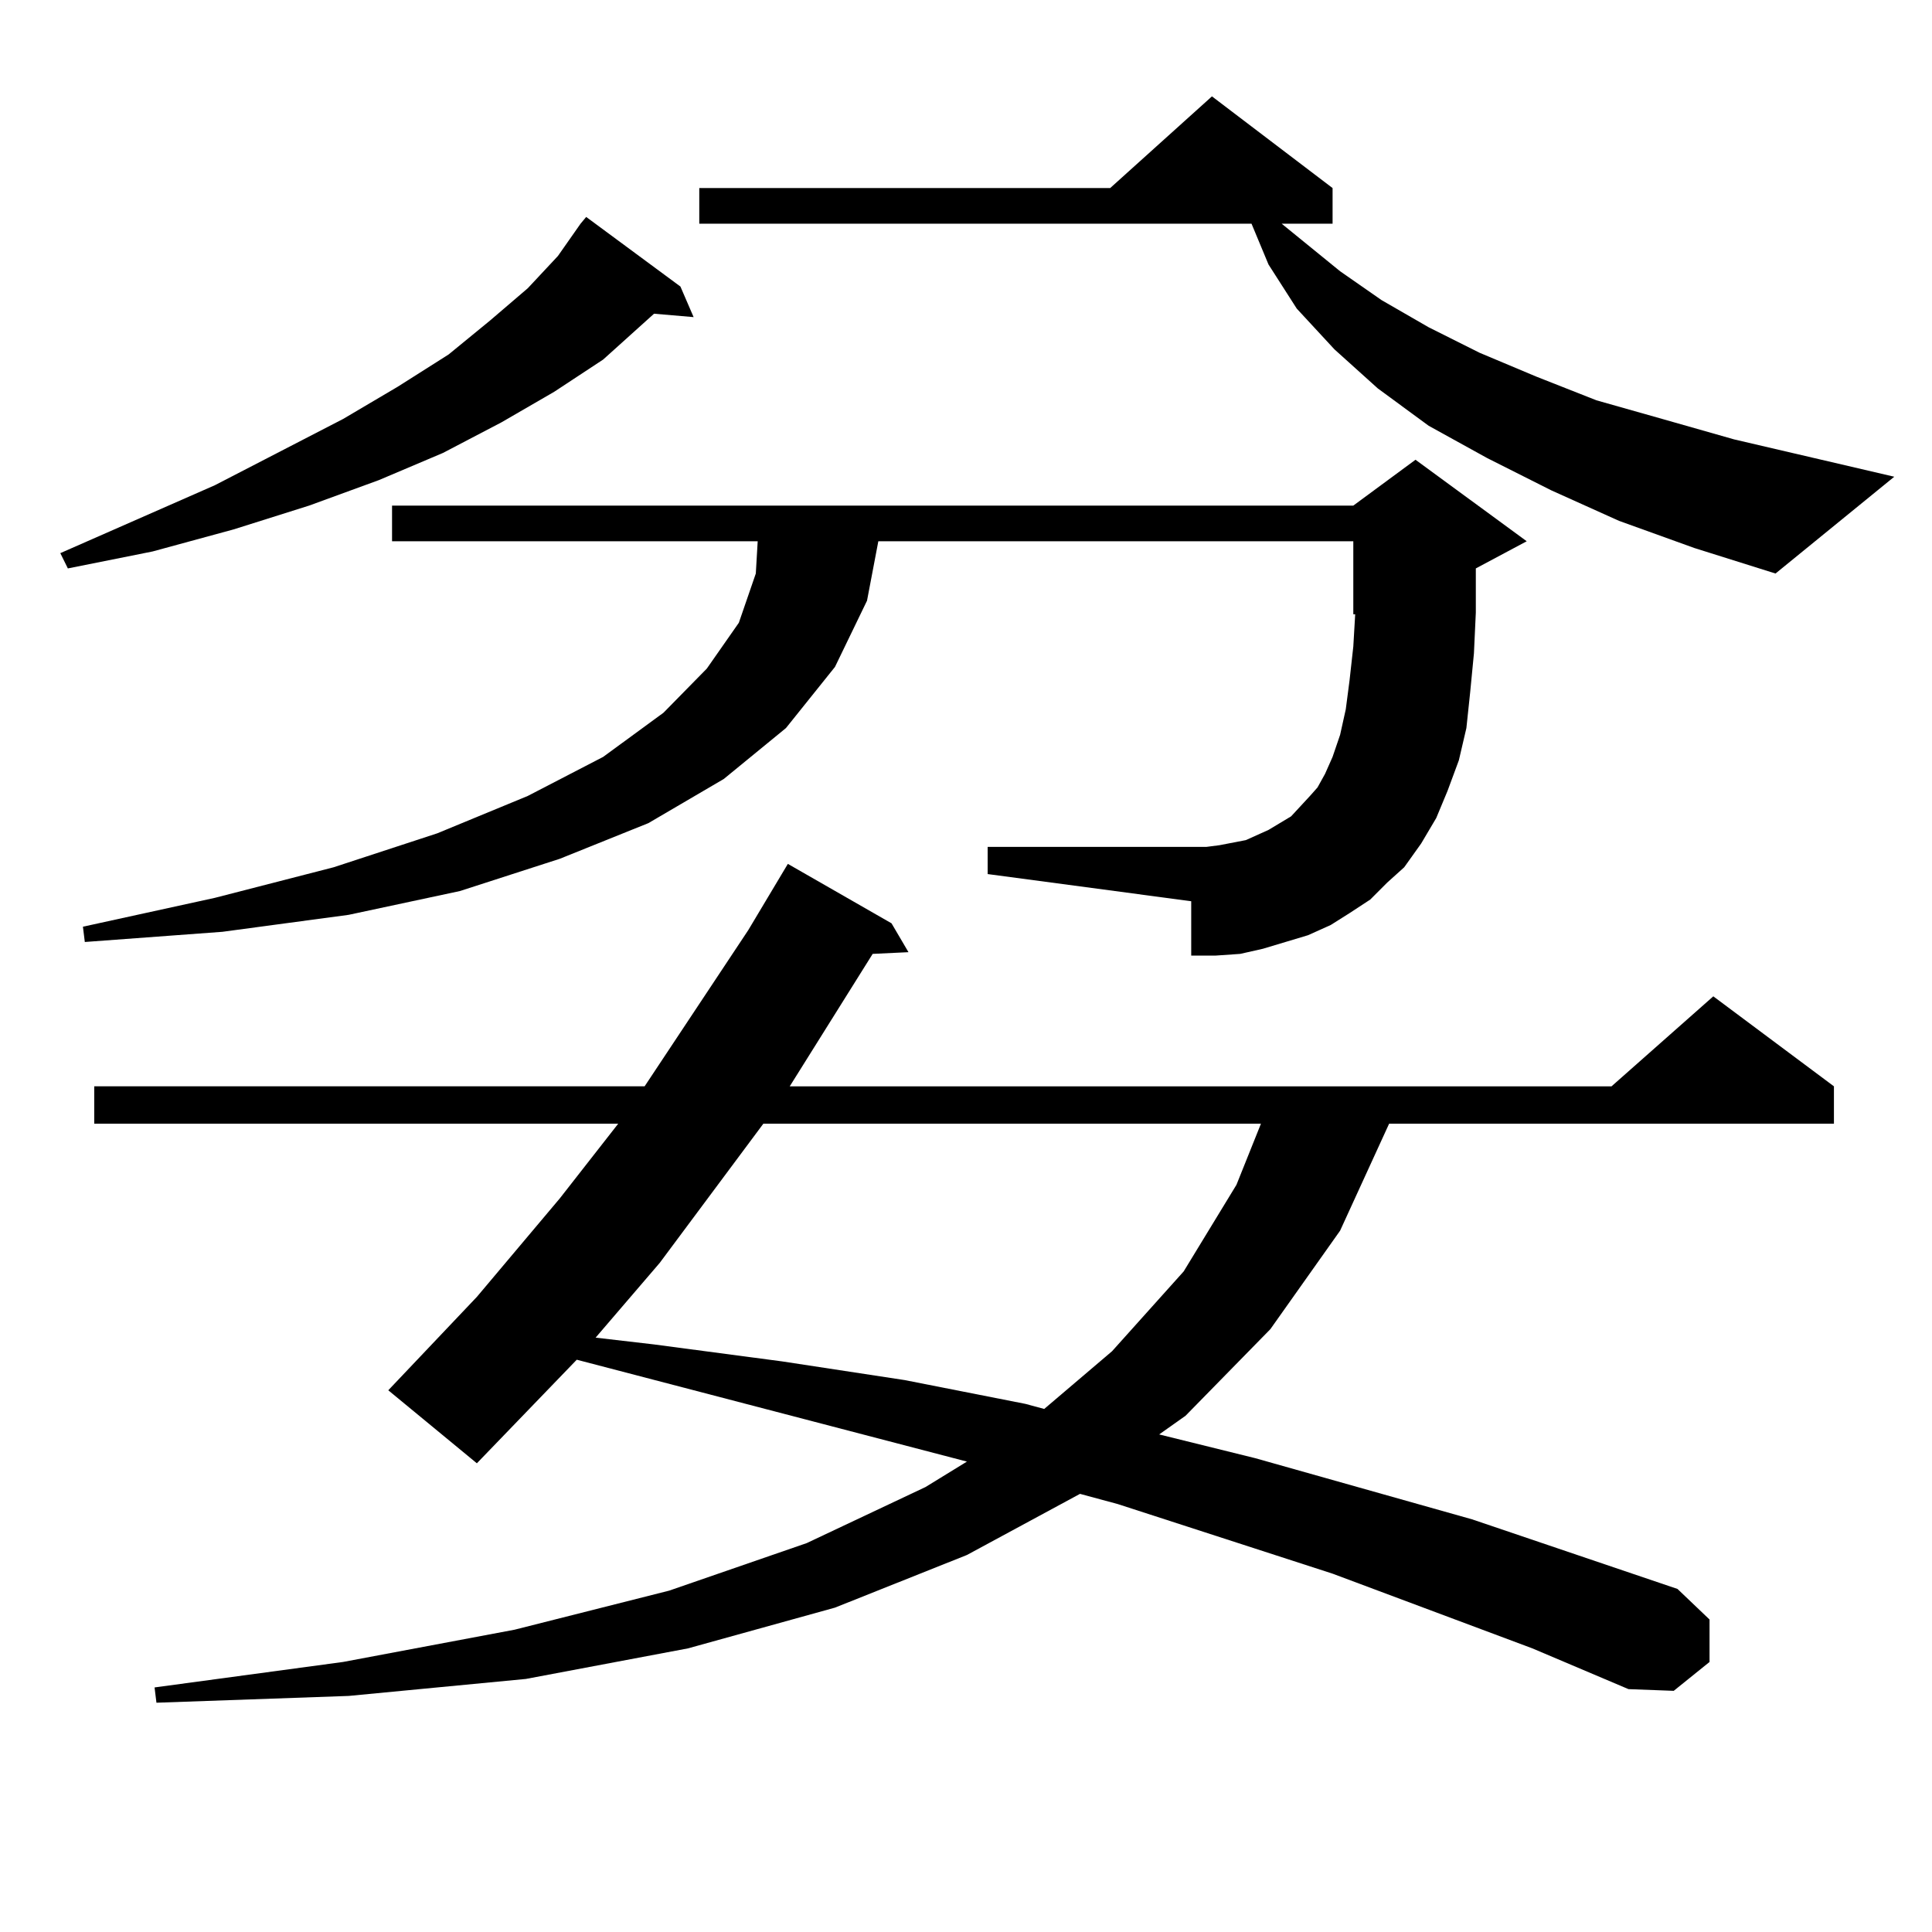 <?xml version="1.0" encoding="utf-8"?>
<!-- Generator: Adobe Illustrator 16.0.0, SVG Export Plug-In . SVG Version: 6.00 Build 0)  -->
<!DOCTYPE svg PUBLIC "-//W3C//DTD SVG 1.1//EN" "http://www.w3.org/Graphics/SVG/1.1/DTD/svg11.dtd">
<svg version="1.1" id="图层_1" xmlns="http://www.w3.org/2000/svg" xmlns:xlink="http://www.w3.org/1999/xlink" x="0px" y="0px"
	 width="1000px" height="1000px" viewBox="0 0 1000 1000" enable-background="new 0 0 1000 1000" xml:space="preserve">
<path d="M352.187,148.316l6.829,15.82l-20.487-1.758l-26.341,23.73l-25.365,16.699l-27.316,15.82l-30.243,15.82l-33.17,14.063
	l-36.097,13.184L120.973,274l-41.95,11.426l-43.901,8.789l-3.902-7.91l79.998-35.156l66.34-34.277l28.292-16.699l26.341-16.699
	l21.463-17.578l19.512-16.699l15.609-16.699l11.707-16.699l2.927-3.516L352.187,148.316z M709.251,465.602l-10.731,7.031
	l-9.756,6.152l-11.707,5.273l-11.707,3.516l-11.707,3.516l-11.707,2.637l-12.683,0.879h-12.683V466.48l-105.363-14.063v-14.063
	h113.168l6.829-0.879l13.658-2.637l11.707-5.273l11.707-7.031l9.756-10.547l3.902-4.395l3.902-7.031l3.902-8.789l3.902-11.426
	l2.927-13.184l1.951-14.941l1.951-17.578l0.976-16.699h-0.976v-37.793H454.624l-5.854,30.762l-16.585,34.277l-25.365,31.641
	l-32.194,26.367l-39.023,22.852l-45.853,18.457l-51.706,16.699l-57.56,12.305l-65.364,8.789l-71.218,5.273l-0.976-7.91
	l68.291-14.941l61.462-15.82l53.657-17.578l46.828-19.336l39.023-20.215l31.219-22.852l22.438-22.852l16.585-23.73l8.78-25.488
	l0.976-16.699H202.922v-18.457h497.549l32.194-23.73l57.56,42.188l-26.341,14.063v22.852l-0.976,21.094l-1.951,20.215l-1.951,18.457
	l-3.902,16.699l-5.854,15.82l-5.854,14.063l-7.805,13.184l-8.78,12.305l-8.78,7.91L709.251,465.602z M793.152,853.199
	L689.74,814.527l-111.217-36.035l-19.512-5.273l-58.535,31.641l-68.291,27.246l-76.096,21.094l-83.9,15.82l-91.705,8.789
	l-99.51,3.516l-0.976-7.91l97.559-13.184l88.778-16.699l79.998-20.215l71.218-24.609l61.462-29.004l21.463-13.184L298.53,703.785
	l-51.706,53.613l-45.853-37.793l45.853-48.34l42.926-50.977l30.243-38.672H48.78v-19.336h284.871l53.657-80.859l20.487-34.277
	l53.657,30.762l8.78,14.941l-18.536,0.879l-42.926,68.555h425.355l52.682-46.582l62.438,46.582v19.336H719.007l-25.365,55.371
	l-36.097,50.977l-43.901,44.824l-13.658,9.668l49.755,12.305l112.192,31.641l106.339,36.035l16.585,15.82v21.973l-18.536,14.941
	l-23.414-0.879L793.152,853.199z M395.113,581.617l-53.657,72.07l-33.17,38.672l30.243,3.516l66.34,8.789l63.413,9.668
	l62.438,12.305l9.756,2.637l35.121-29.883l37.072-41.309l27.316-44.824l12.683-31.641H395.113z M838.029,269.605l-35.121-15.82
	l-33.17-16.699l-30.243-16.699l-26.341-19.336l-22.438-20.215l-19.512-21.094l-14.634-22.852l-8.78-21.094H361.943V97.34h212.678
	l52.682-47.461L689.74,97.34v18.457h-26.341l30.243,24.609l21.463,14.941l24.39,14.063l26.341,13.184l29.268,12.305l31.219,12.305
	l34.146,9.668l37.072,10.547l82.925,19.336l-61.462,50.098l-41.95-13.184L838.029,269.605z"/>
</svg>
